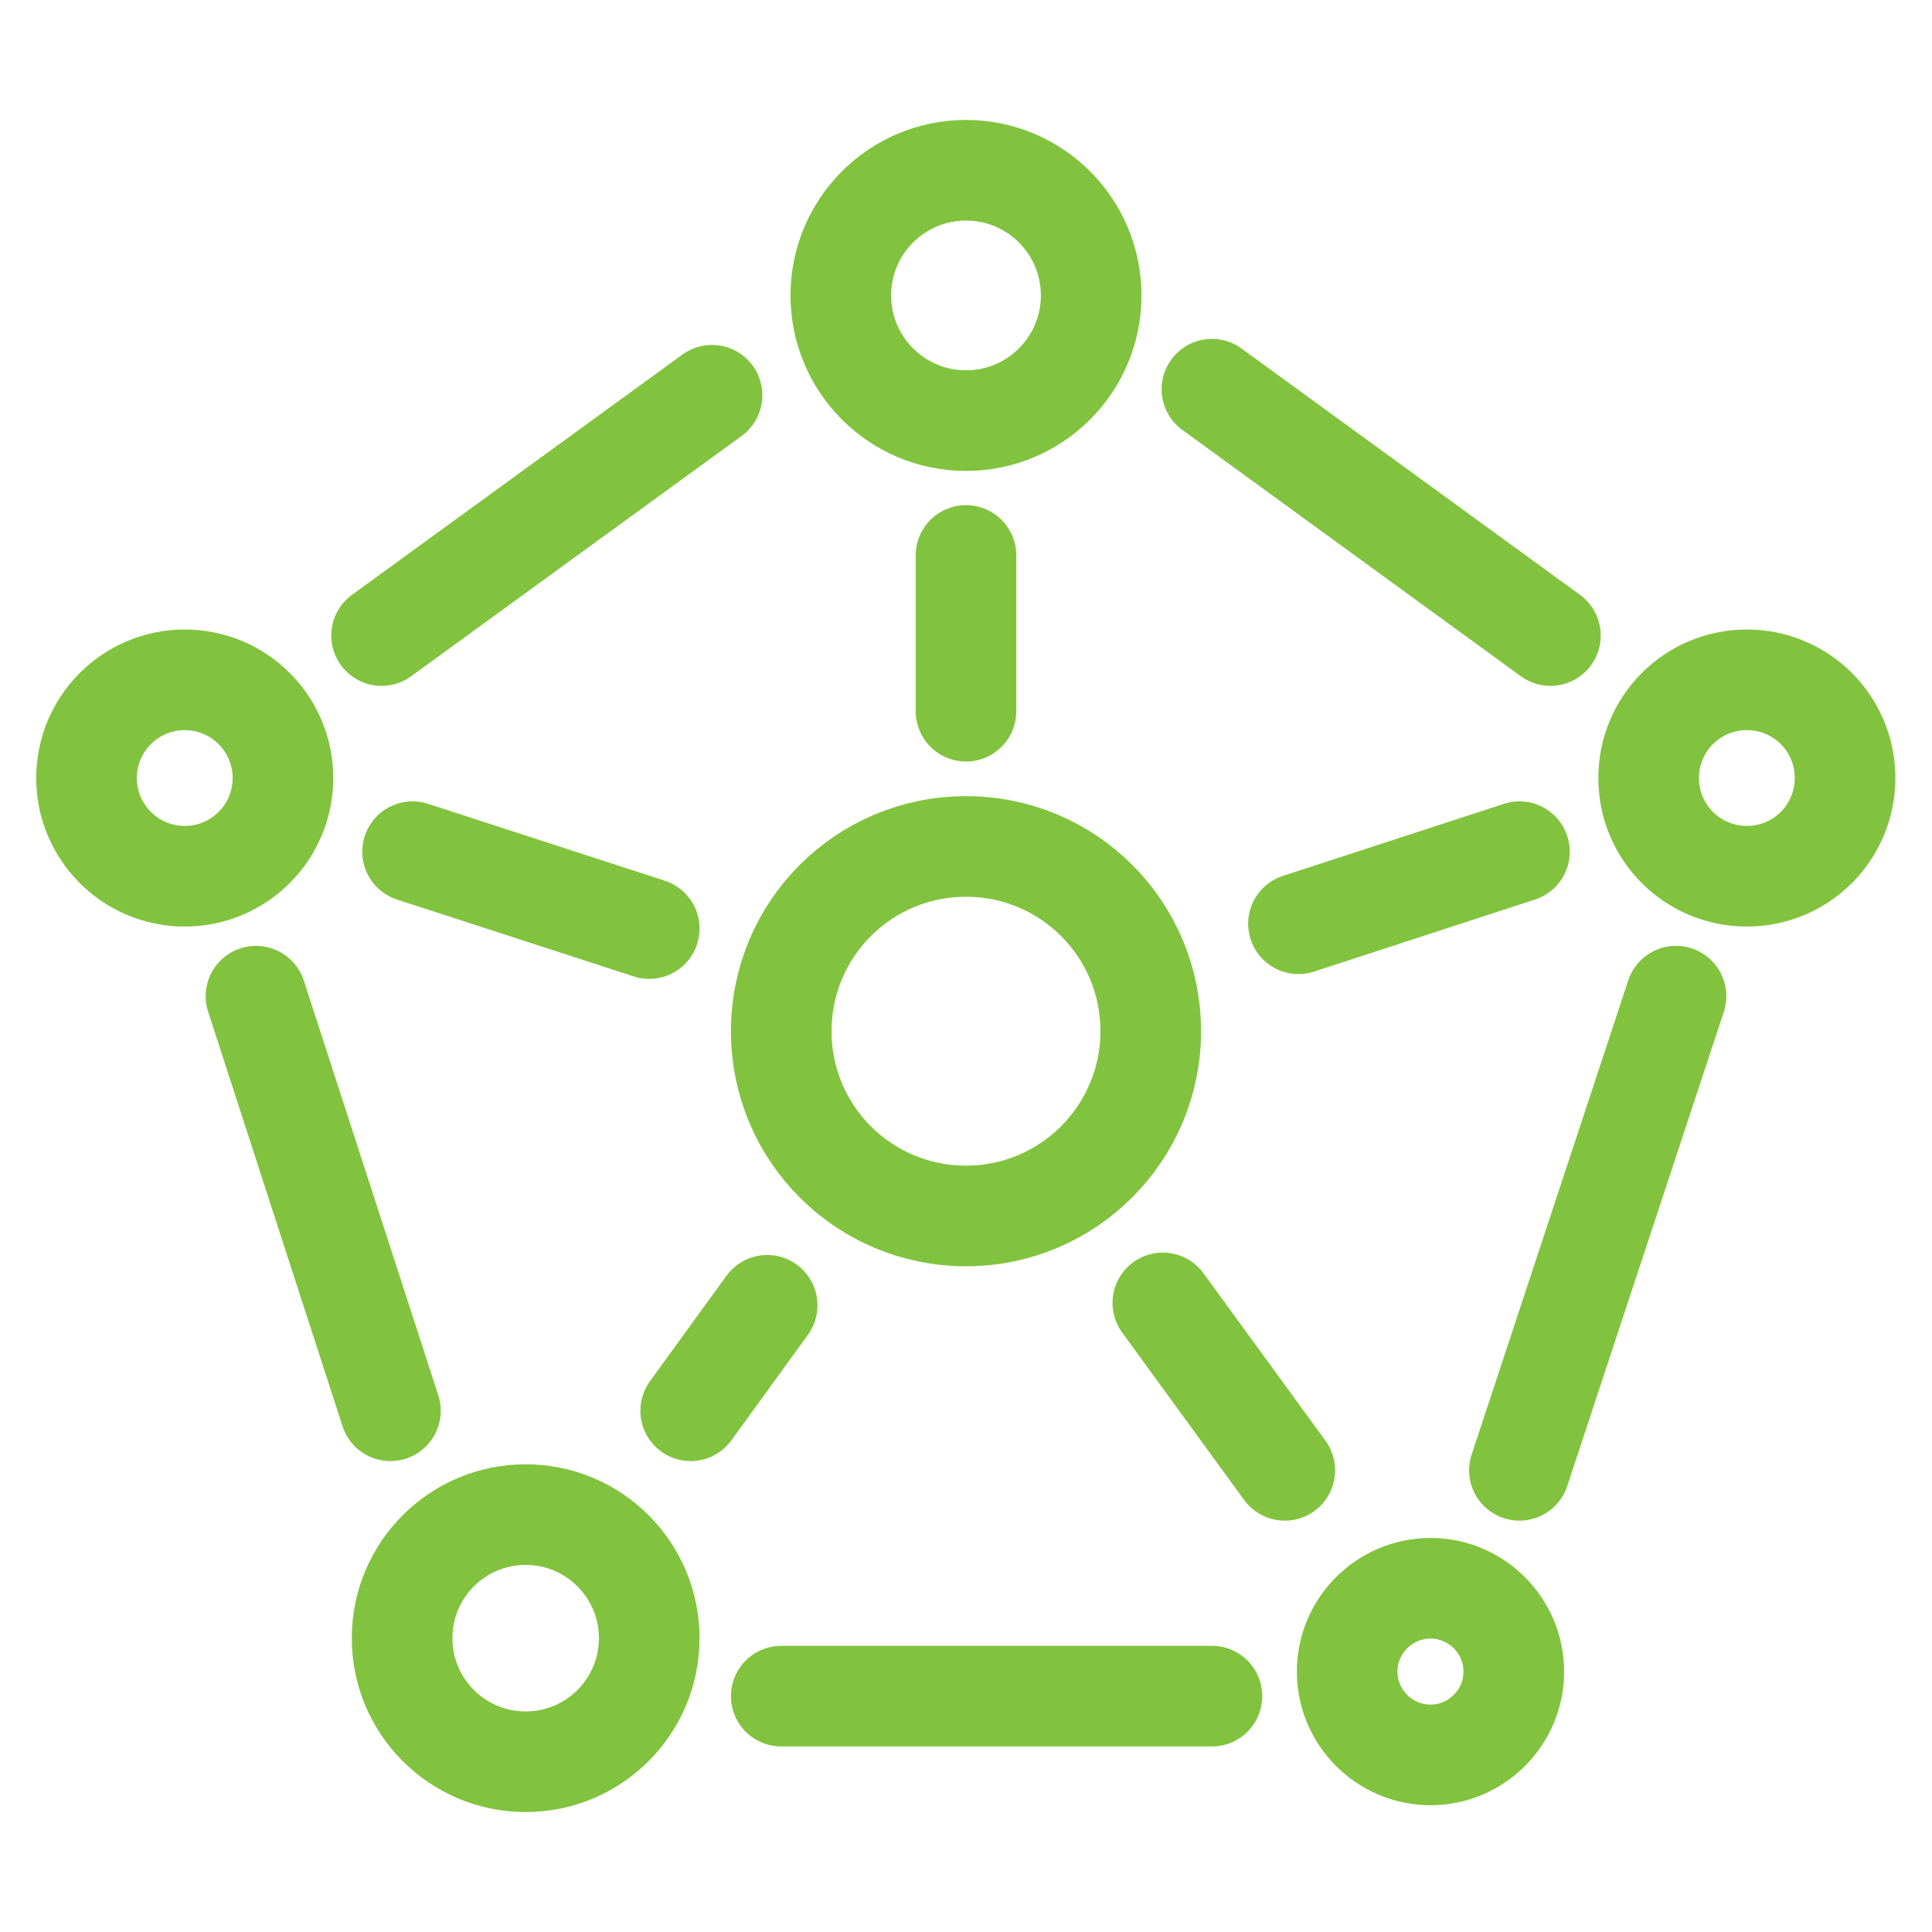 <?xml version="1.0" encoding="UTF-8"?>
<svg xmlns="http://www.w3.org/2000/svg" id="a" data-name="Layer 1" width="720" height="720" viewBox="0 0 48 48">
  <line x1="38.52" y1="15.79" x2="30.11" y2="9.67" style="fill: none; stroke: #81c33e; stroke-linecap: round; stroke-linejoin: round; stroke-width: 2.5px;"/>
  <line x1="37.75" y1="36.53" x2="41.64" y2="24.75" style="fill: none; stroke: #81c33e; stroke-linecap: round; stroke-linejoin: round; stroke-width: 2.5px;"/>
  <line x1="19.41" y1="42.14" x2="30.11" y2="42.14" style="fill: none; stroke: #81c33e; stroke-linecap: round; stroke-linejoin: round; stroke-width: 2.5px;"/>
  <line x1="6.36" y1="24.75" x2="9.7" y2="35.05" style="fill: none; stroke: #81c33e; stroke-linecap: round; stroke-linejoin: round; stroke-width: 2.5px;"/>
  <line x1="17.69" y1="9.82" x2="9.48" y2="15.79" style="fill: none; stroke: #81c33e; stroke-linecap: round; stroke-linejoin: round; stroke-width: 2.5px;"/>
  <circle cx="13.06" cy="40.7" r="3.07" style="fill: none; stroke: #81c33e; stroke-linecap: round; stroke-linejoin: round; stroke-width: 2.5px;"/>
  <circle cx="4.59" cy="19.33" r="2.44" style="fill: none; stroke: #81c33e; stroke-linecap: round; stroke-linejoin: round; stroke-width: 2.5px;"/>
  <circle cx="24" cy="7.34" r="3.11" style="fill: none; stroke: #81c33e; stroke-linecap: round; stroke-linejoin: round; stroke-width: 2.5px;"/>
  <path d="M45.84,19.33c0,1.35-1.09,2.44-2.44,2.44s-2.44-1.09-2.44-2.44,1.09-2.44,2.44-2.44,2.44,1.09,2.44,2.44Z" style="fill: none; stroke: #81c33e; stroke-linecap: round; stroke-linejoin: round; stroke-width: 2.5px;"/>
  <path d="M28.59,25.62c0,2.53-2.05,4.59-4.59,4.59s-4.59-2.05-4.59-4.59,2.05-4.59,4.59-4.59,4.59,2.05,4.59,4.59Z" style="fill: none; stroke: #81c33e; stroke-linecap: round; stroke-linejoin: round; stroke-width: 2.5px;"/>
  <path d="M37.61,41.53c0,1.14-.93,2.07-2.07,2.07s-2.07-.93-2.07-2.07.93-2.07,2.07-2.07,2.07.93,2.07,2.07Z" style="fill: none; stroke: #81c33e; stroke-linecap: round; stroke-linejoin: round; stroke-width: 2.5px;"/>
  <line x1="32.26" y1="22.95" x2="37.75" y2="21.16" style="fill: none; stroke: #81c33e; stroke-linecap: round; stroke-linejoin: round; stroke-width: 2.5px;"/>
  <line x1="10.25" y1="21.16" x2="16.13" y2="23.07" style="fill: none; stroke: #81c33e; stroke-linecap: round; stroke-linejoin: round; stroke-width: 2.5px;"/>
  <line x1="24" y1="17.67" x2="24" y2="13.8" style="fill: none; stroke: #81c33e; stroke-linecap: round; stroke-linejoin: round; stroke-width: 2.5px;"/>
  <line x1="17.16" y1="35.05" x2="19.06" y2="32.43" style="fill: none; stroke: #81c33e; stroke-linecap: round; stroke-linejoin: round; stroke-width: 2.5px;"/>
  <line x1="31.92" y1="36.53" x2="28.89" y2="32.37" style="fill: none; stroke: #81c33e; stroke-linecap: round; stroke-linejoin: round; stroke-width: 2.5px;"/>
</svg>
